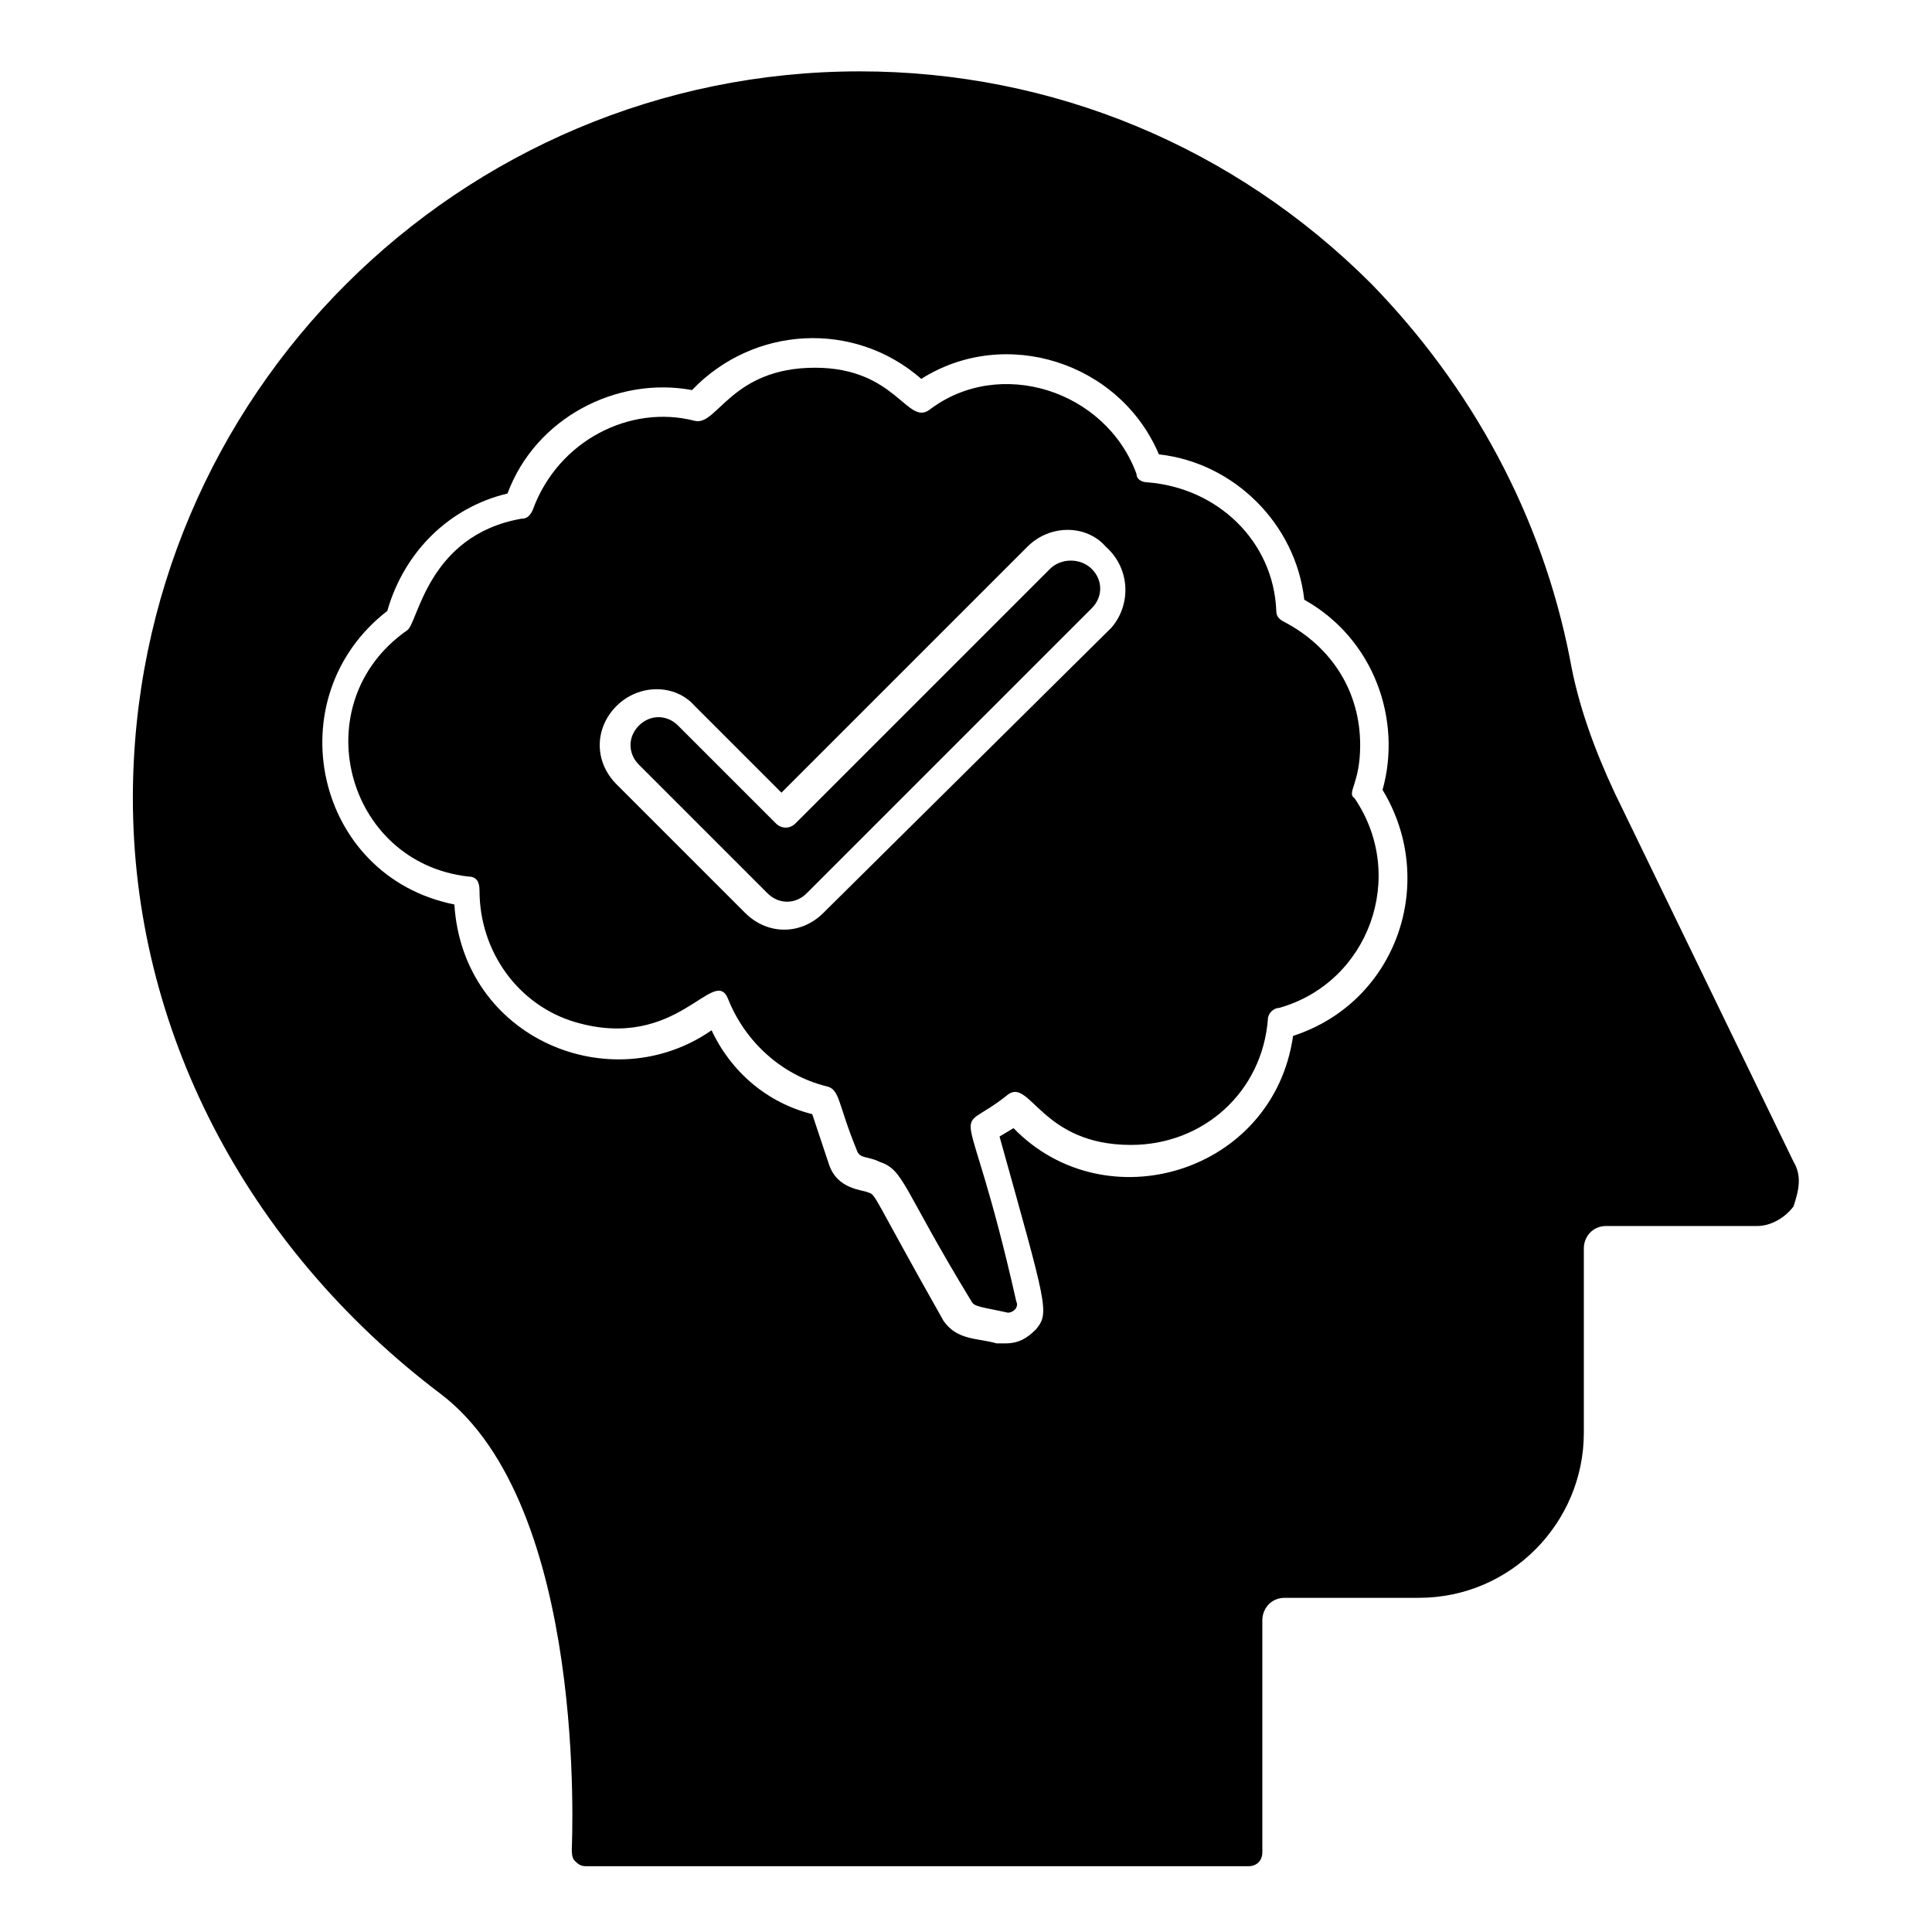 <?xml version="1.0" encoding="UTF-8"?>
<!-- Uploaded to: SVG Find, www.svgrepo.com, Generator: SVG Find Mixer Tools -->
<svg fill="#000000" width="800px" height="800px" version="1.1" viewBox="144 144 512 512" xmlns="http://www.w3.org/2000/svg">
 <g>
  <path d="m422.23 294.79-67.422 67.422c-1.48 1.48-3.703 1.48-5.188 0l-25.93-25.93c-2.965-2.965-7.41-2.965-10.371 0-2.965 2.965-2.965 7.41 0 10.371l34.082 34.082c2.965 2.965 7.41 2.965 10.371 0l75.57-75.57c2.965-2.965 2.965-7.41 0-10.371-2.965-2.969-8.152-2.969-11.113-0.004z"/>
  <path d="m504.46 341.47c0-14.078-7.41-25.93-20.004-32.598-1.48-0.742-2.223-1.48-2.223-2.965-0.742-18.523-15.559-32.598-34.082-34.082-1.48 0-2.965-0.742-2.965-2.223-8.148-22.227-36.305-31.117-54.828-17.039-5.926 4.445-8.891-11.113-30.375-11.113-22.227 0-25.93 15.559-31.859 14.078-17.039-4.445-36.305 5.188-42.973 23.707-0.742 1.48-1.48 2.223-2.965 2.223-25.191 4.445-27.414 28.152-30.375 29.637-27.414 19.262-16.301 61.496 16.301 65.199 2.223 0 2.965 1.48 2.965 3.703 0 16.301 10.371 30.375 25.191 34.82 27.414 8.148 37.043-15.559 40.75-5.926 4.445 11.113 14.078 20.004 25.93 22.969 3.703 0.742 2.965 4.445 8.148 17.039 0.742 2.223 2.965 1.48 5.926 2.965 6.668 2.223 5.926 6.668 24.449 37.043 0.742 1.48 2.965 1.48 9.633 2.965 1.48 0 2.965-1.48 2.223-2.965-13.336-59.273-17.781-42.23-2.223-54.828 5.926-4.445 8.891 13.336 32.598 13.336 19.262 0 34.82-14.078 36.305-33.34 0-1.48 1.48-2.965 2.965-2.965 23.707-6.668 34.082-34.82 20.004-55.566-2.219-1.48 1.484-3.703 1.484-14.074zm-65.941-31.117-76.312 75.57c-5.926 5.926-14.816 5.926-20.746 0l-34.082-34.082c-5.926-5.926-5.926-14.816 0-20.746 5.926-5.926 15.559-5.926 20.746 0l22.969 22.969 65.199-65.199c5.926-5.926 15.559-5.926 20.746 0 6.668 5.93 6.668 15.559 1.48 21.488z"/>
  <path d="m619.3 451.86-47.418-97.797c-5.188-11.113-9.633-22.969-11.855-35.562-7.41-37.785-25.93-71.867-52.605-99.281-36.301-36.305-84.461-56.309-135.58-56.309-105.95 0-192.63 85.945-192.63 192.63 0 60.754 29.637 118.54 81.5 157.81 39.266 29.637 34.82 119.29 34.82 120.77 0 0.742 0 2.223 0.742 2.965 0.742 0.742 1.48 1.48 2.965 1.48h175.59c2.223 0 3.703-1.48 3.703-3.703v-61.496c0-2.965 2.223-5.926 5.926-5.926h35.562c24.449 0 43.711-20.004 43.711-43.711v-48.898c0-2.965 2.223-5.926 5.926-5.926h40.008c3.703 0 7.41-2.223 9.633-5.188 1.484-4.449 2.227-8.152 0.004-11.859zm-132.62-33.34c-5.188 36.305-49.641 49.641-74.09 24.449l-3.703 2.223c12.594 45.195 13.336 46.676 9.633 51.121-2.223 2.223-4.445 3.703-8.148 3.703h-2.223c-5.188-1.48-10.371-0.742-14.078-5.926-19.262-34.082-17.781-33.34-20.004-34.082-1.48-0.742-8.148-0.742-10.371-7.41l-4.445-13.336c-11.855-2.965-21.484-11.113-26.672-22.227-26.672 18.523-65.941 2.223-68.164-33.34-37.043-7.41-47.418-54.828-17.781-77.793 4.445-15.559 16.301-27.414 31.859-31.117 7.41-20.004 28.895-31.117 48.898-27.414 16.301-17.039 42.973-18.523 60.754-2.965 22.227-14.078 52.605-4.445 62.977 20.004 20.004 2.223 36.305 18.523 38.527 38.527 18.523 10.371 25.93 31.859 20.746 50.383 14.812 24.453 3.699 56.309-23.715 65.199z"/>
 </g>
</svg>